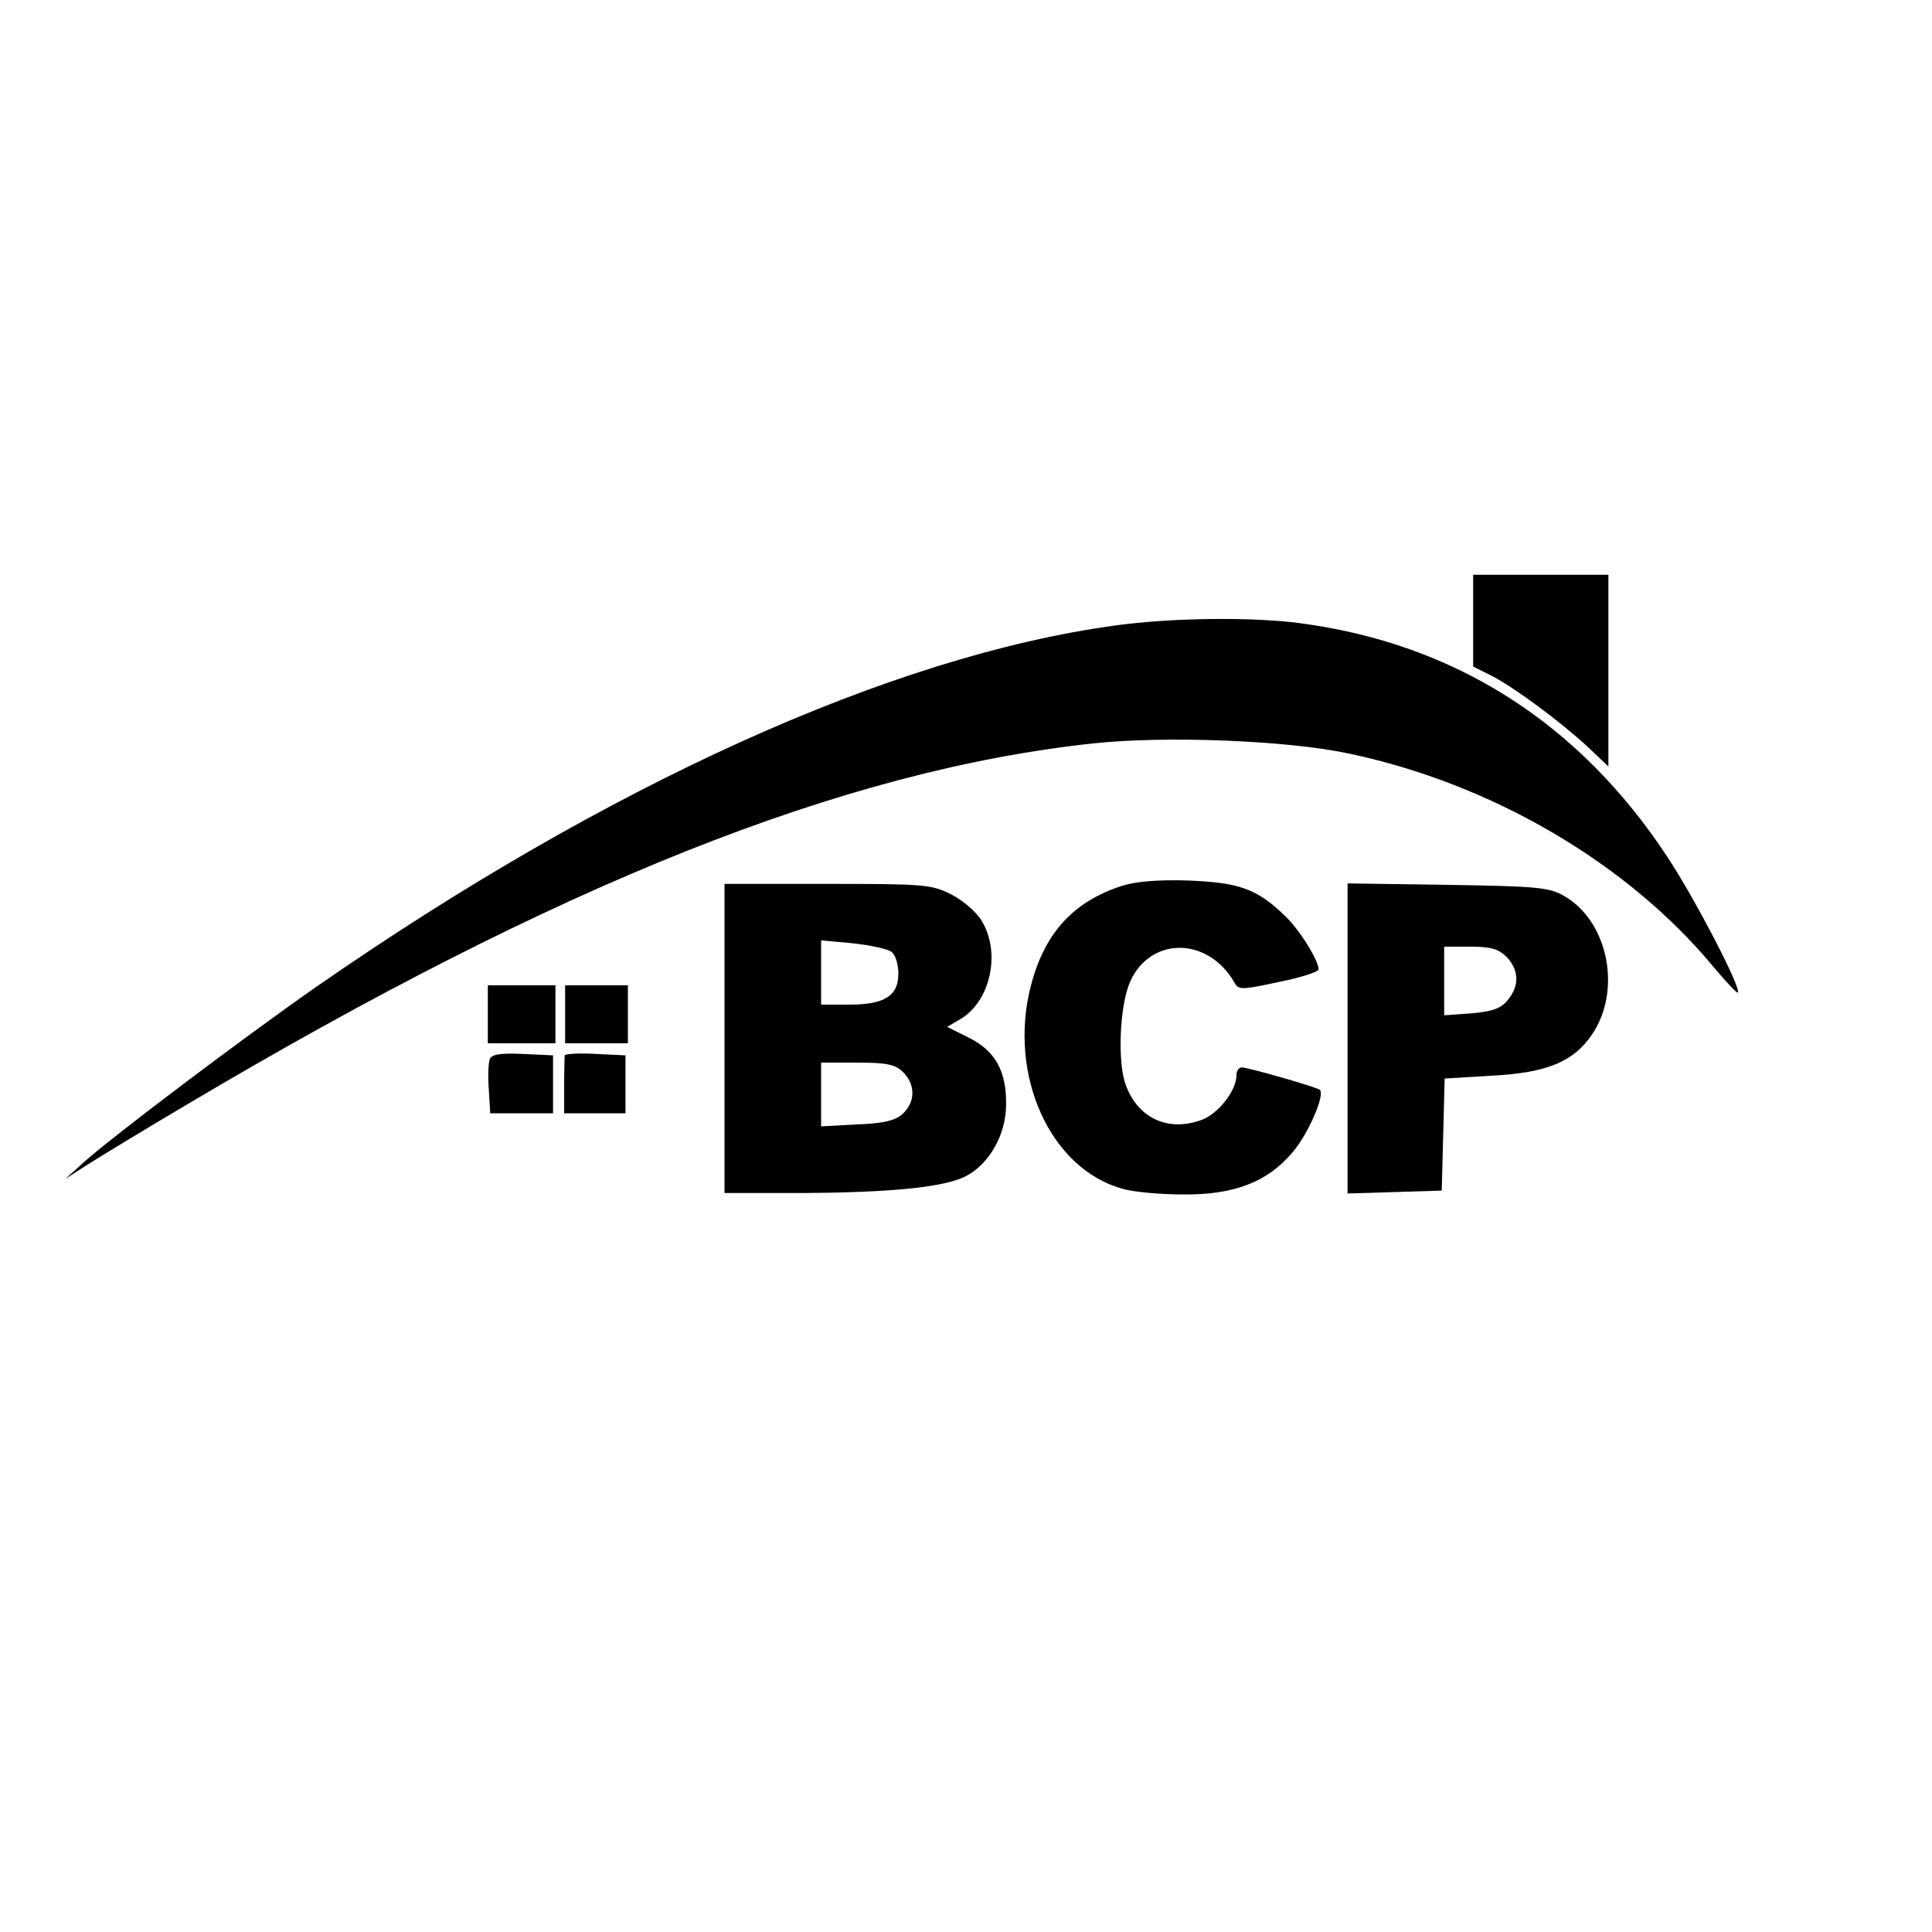 <?xml version="1.0" standalone="no"?>
<!DOCTYPE svg PUBLIC "-//W3C//DTD SVG 20010904//EN"
 "http://www.w3.org/TR/2001/REC-SVG-20010904/DTD/svg10.dtd">
<svg version="1.0" xmlns="http://www.w3.org/2000/svg"
 width="400pt" height="400pt" viewBox="0 0 400 400"
 preserveAspectRatio="xMidYMid meet">
<g transform="translate(0,400) scale(0.1,-0.1)"
fill="#000000" stroke="none">
<path d="M3050 2715 l0 -95 38 -19 c47 -24 144 -96 200 -148 l42 -40 0 199 0
198 -140 0 -140 0 0 -95z"/>
<path d="M2309 2705 c-463 -63 -1052 -330 -1654 -748 -152 -106 -422 -310
-480 -362 l-40 -36 45 29 c25 16 117 72 205 124 771 458 1363 694 1880 749
149 16 401 6 527 -21 296 -62 577 -227 754 -440 27 -32 50 -57 52 -55 8 8 -89
195 -146 281 -183 278 -441 442 -762 484 -101 13 -265 11 -381 -5z"/>
<path d="M2323 2166 c-102 -33 -161 -99 -189 -208 -47 -184 40 -377 189 -419
23 -7 80 -12 127 -12 105 -1 174 26 225 86 34 39 70 123 57 131 -12 7 -148 46
-161 46 -6 0 -11 -7 -11 -16 0 -33 -40 -83 -76 -94 -68 -23 -128 6 -153 73
-18 47 -13 166 9 215 42 93 160 93 215 -1 9 -17 14 -17 93 0 45 9 82 21 82 26
0 19 -41 85 -72 113 -56 54 -94 67 -198 71 -62 2 -109 -2 -137 -11z"/>
<path d="M1500 1850 l0 -320 163 0 c182 1 293 12 337 35 48 25 83 86 83 148 1
70 -23 112 -78 139 l-44 22 29 17 c60 37 82 134 44 200 -11 20 -38 43 -64 57
-42 21 -56 22 -257 22 l-213 0 0 -320z m346 179 c8 -6 14 -26 14 -45 0 -46
-29 -64 -102 -64 l-58 0 0 66 0 67 66 -6 c37 -4 73 -12 80 -18z m24 -249 c26
-26 25 -62 -1 -86 -15 -14 -40 -20 -95 -22 l-74 -4 0 66 0 66 75 0 c62 0 79
-4 95 -20z"/>
<path d="M2790 1850 l0 -321 98 3 97 3 3 116 3 116 99 6 c113 6 168 29 206 85
62 91 34 233 -56 286 -32 19 -55 21 -242 24 l-208 3 0 -321z m330 168 c25 -27
26 -59 2 -88 -14 -18 -32 -24 -75 -28 l-57 -4 0 71 0 71 55 0 c43 0 58 -5 75
-22z"/>
<path d="M1010 1900 l0 -60 70 0 70 0 0 60 0 60 -70 0 -70 0 0 -60z"/>
<path d="M1170 1900 l0 -60 65 0 65 0 0 60 0 60 -65 0 -65 0 0 -60z"/>
<path d="M1014 1807 c-3 -8 -4 -36 -2 -63 l3 -49 65 0 65 0 0 60 0 60 -63 3
c-47 2 -64 -1 -68 -11z"/>
<path d="M1169 1815 c0 -3 -1 -31 -1 -62 l0 -58 63 0 64 0 0 60 0 60 -62 3
c-35 2 -63 0 -64 -3z"/>
</g>
</svg>
